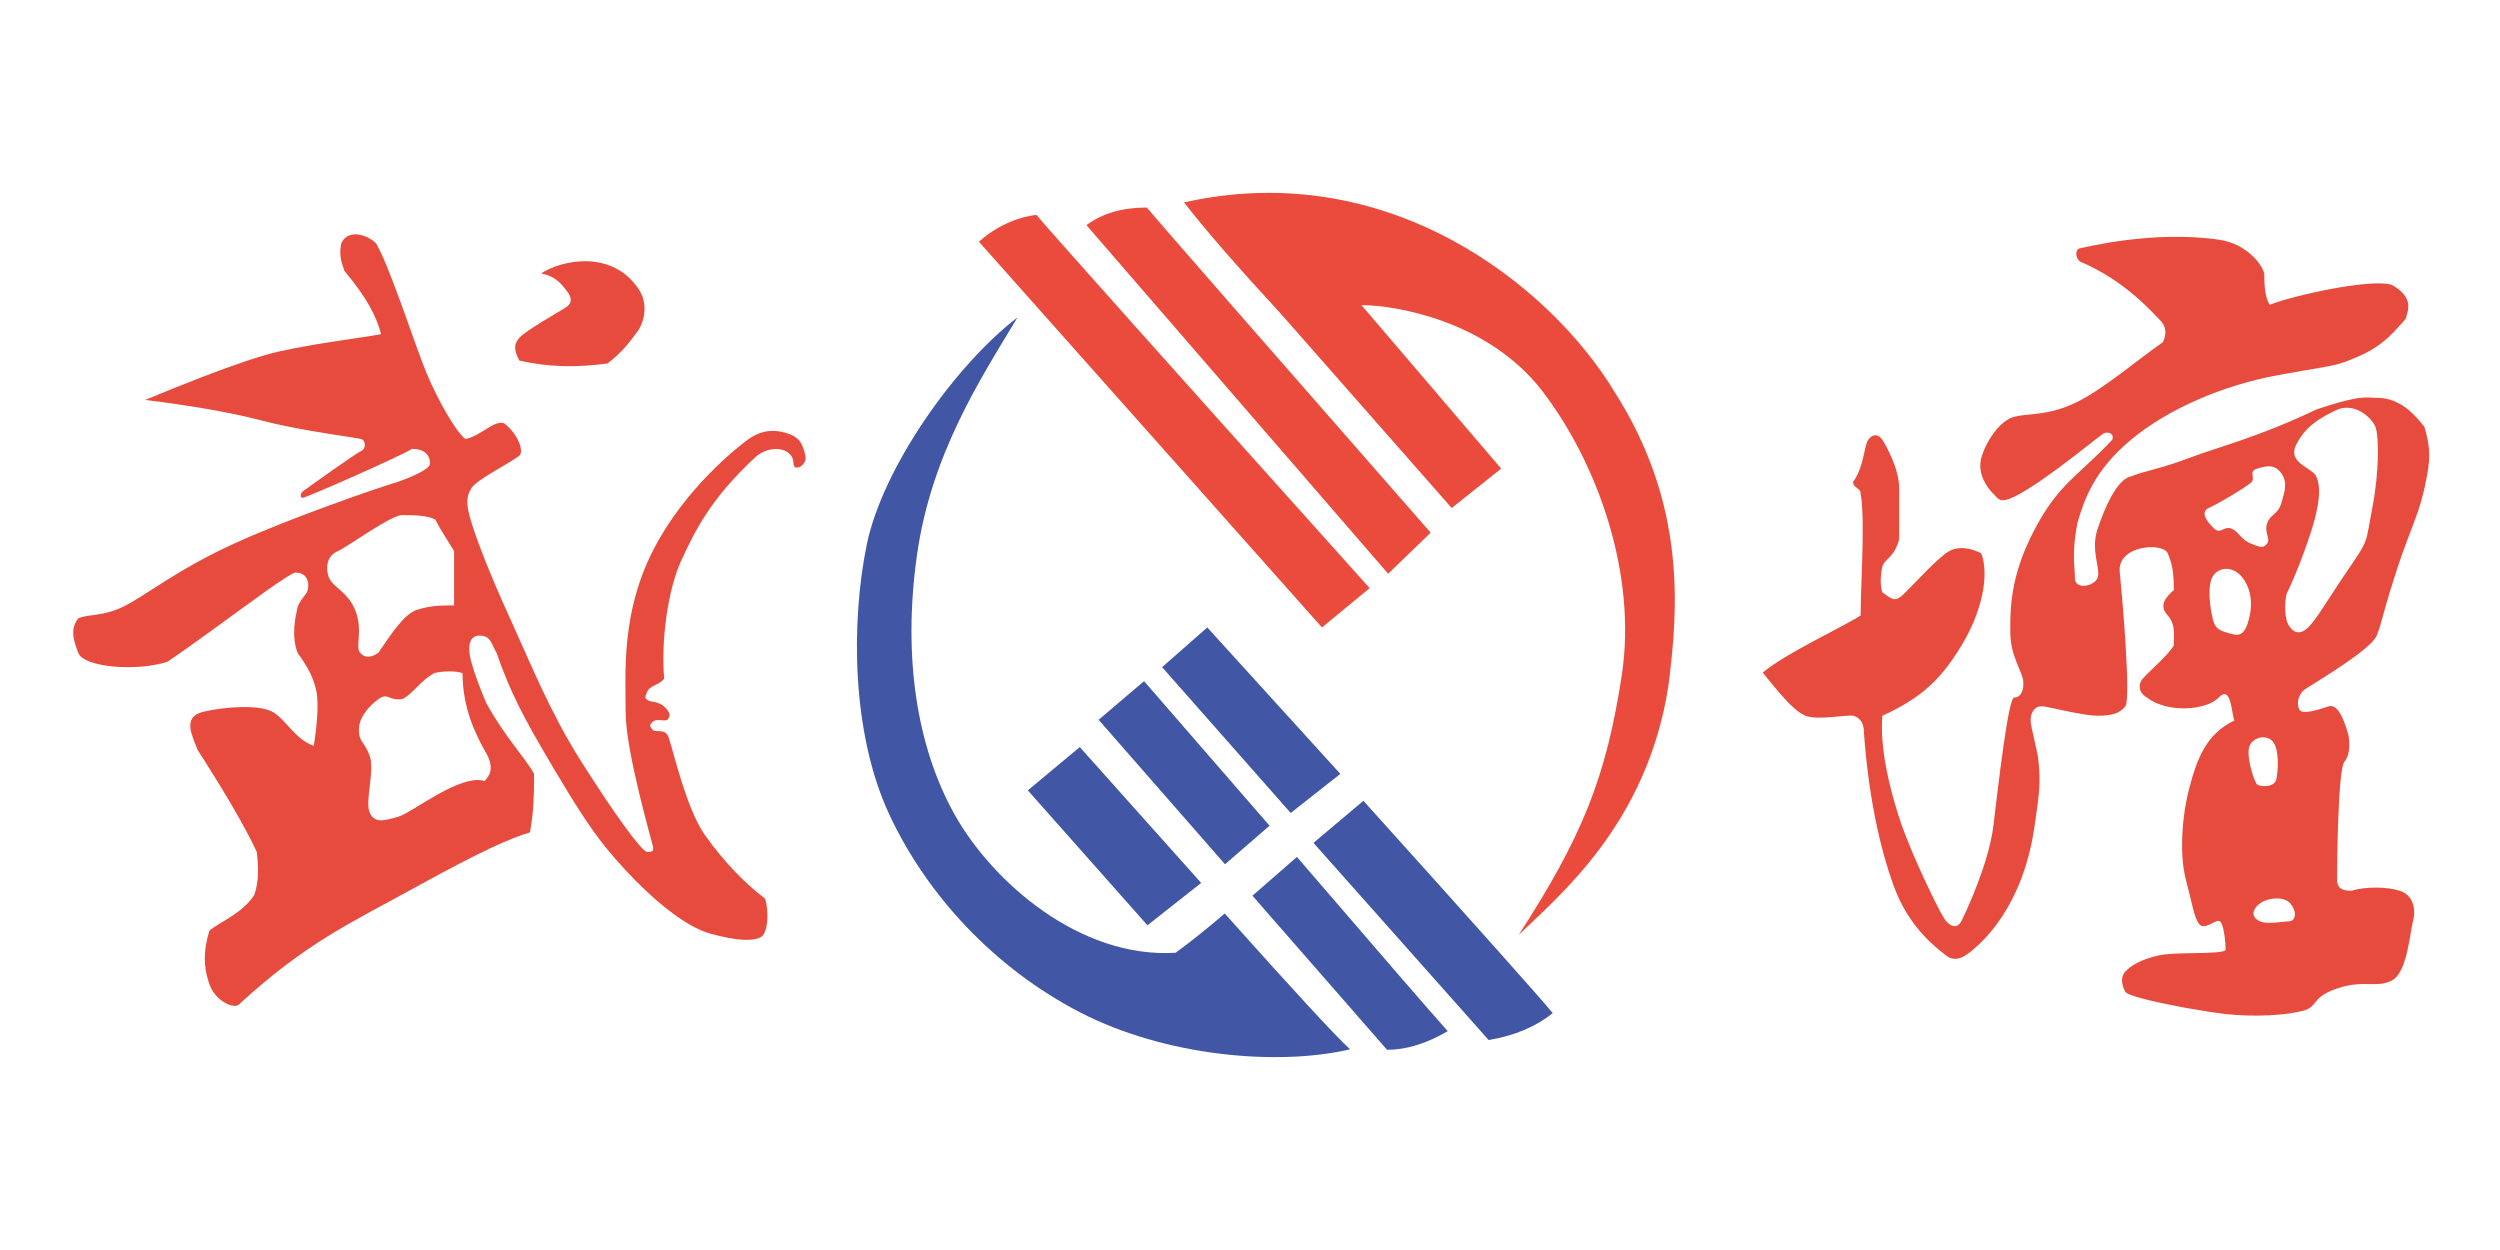 <?xml version="1.0" encoding="UTF-8"?>
<svg width="1024px" height="512px" viewBox="0 0 1024 512" version="1.1" xmlns="http://www.w3.org/2000/svg" xmlns:xlink="http://www.w3.org/1999/xlink">
    <title>1024x512@1x</title>
    <g id="1024x512" stroke="none" stroke-width="1" fill="none" fill-rule="evenodd">
        <path d="M139.763,99.721 C142.35,93.743 150.289,95.892 154.052,99.721 C156.632,104.053 160.193,113.181 163.747,122.887 L164.267,124.311 C164.526,125.024 164.786,125.74 165.045,126.456 L165.819,128.603 C169.331,138.373 172.644,147.899 174.766,152.96 C179.424,164.071 186.943,177.231 190.673,179.816 C196.834,178.622 202.257,172.049 206.422,173.339 C211.607,177.231 214.526,183.855 213.005,186.374 C208.897,189.877 195.356,196.214 193.014,200.056 C190.673,203.898 191.097,207.299 193.014,213.723 C194.931,220.147 200.061,233.941 208.897,253.271 C217.733,272.601 224.976,291.013 237.418,310.864 C237.667,311.261 237.916,311.657 238.165,312.053 L238.912,313.237 C250.876,332.147 262.863,348.977 265.134,348.977 C267.5,348.977 267.74,348.464 267.5,346.911 C267.26,345.359 256.247,307.955 256.247,291.55 C256.247,275.145 254.442,251.035 267.5,225.424 C280.558,199.814 302.969,182.402 306.675,179.816 C310.381,177.231 315.111,175.404 321.567,177.231 C328.023,179.057 328.689,182.126 329.851,186.374 C331.012,190.622 325.025,193.556 325.025,189.877 C325.025,183.855 316.995,181.875 310.381,186.374 C291.071,203.898 284.459,217.876 279.037,229.616 C273.616,241.356 270.65,262.428 272.051,277.992 C269.903,280.738 266.195,280.738 265.134,283.235 C264.074,285.731 264.074,285.731 265.134,286.68 C266.195,287.628 269.543,287.095 272.051,289.42 C274.558,291.745 274.645,293.164 273.616,294.545 C272.587,295.926 269.484,294.063 267.5,295.525 C265.516,296.987 266.462,298.055 267.5,299.052 C268.538,300.049 272.175,298.479 273.616,301.397 C275.056,304.316 280.686,330.647 288.688,341.97 C296.69,353.292 305.559,362.171 313.332,368.05 C314.902,372.266 314.902,382.453 311.377,384.011 C307.851,385.568 301.782,385.354 291.071,382.453 C280.361,379.553 266.711,367.739 256.247,356.447 C253.258,353.22 250.642,350.236 248.127,347.11 L247.549,346.386 C241.49,338.752 235.905,330.109 226.925,314.981 C213.954,293.131 208.897,283.235 203.426,267.467 C201.097,263.457 201.097,260.347 196.359,260.347 C191.621,260.347 191.621,265.961 193.014,271.034 C194.407,276.106 196.359,281.23 199.053,287.697 C206.422,301.397 215.478,310.864 218.752,316.916 L218.752,318.229 C218.745,324.692 218.642,332.806 217.054,340.957 C208.897,343.336 196.359,348.977 170.108,363.459 C143.856,377.942 125.386,386.092 97.694,411.58 C95.703,413.167 88.308,410.233 85.778,403.137 C83.248,396.042 83.248,389.31 85.778,381.211 C90.077,377.516 99.085,374.322 104.122,366.638 C105.192,363.459 106.367,358.861 105.192,348.977 C100.468,338.765 92.23,324.91 83.594,311.31 L82.535,309.647 C82.005,308.816 81.474,307.986 80.942,307.159 C80.611,306.273 80.228,305.34 79.847,304.389 L79.685,303.98 C77.658,298.856 75.958,293.306 83.248,291.55 C92.093,289.42 106.241,288.555 111.604,291.55 C116.968,294.545 120.919,302.893 128.503,305.478 C129.61,299.052 130.717,288.478 129.61,283.235 C128.503,277.992 126.678,274.062 121.917,267.467 C119.258,260.347 120.919,253.271 121.917,248.523 C122.823,246.254 124.034,244.898 125.386,243.129 C126.739,241.359 127.392,234.517 120.919,234.517 C117.792,235.353 102.795,246.559 87.518,257.654 L85.553,259.079 C79.659,263.348 73.798,267.533 68.635,271.034 C56.107,275.145 34.448,273.407 32.079,267.467 C30.624,263.568 28.237,257.975 32.079,253.271 C36.649,251.356 41.889,252.629 50.446,248.523 C59.003,244.417 72.18,233.501 95.703,222.743 C119.226,211.984 155.488,199.627 160.743,198.076 C165.997,196.524 176.165,192.442 176.165,189.877 C176.165,187.311 174.766,183.855 168.757,183.855 C164.527,186.652 125.386,203.898 124.034,203.898 C122.681,203.898 123.081,202.041 124.034,201.276 C124.499,200.902 129.725,197.149 135.186,193.308 L136.678,192.26 C141.895,188.604 146.952,185.141 147.912,184.732 C149.97,183.855 149.97,180.445 147.912,179.816 C147.809,179.785 147.657,179.749 147.459,179.708 L147.198,179.656 C143.859,179.02 131.415,177.416 118.389,174.788 L117.288,174.564 L116.184,174.334 C115.448,174.18 114.712,174.022 113.977,173.861 L112.875,173.617 C112.508,173.535 112.142,173.452 111.776,173.368 L110.682,173.114 C109.226,172.772 107.783,172.417 106.367,172.049 C94.567,168.98 78.927,166.235 59.448,163.813 C76.504,156.734 90.183,151.466 100.486,148.008 L101.488,147.674 C106.611,145.977 110.862,144.748 114.241,143.987 C129.61,140.523 147.912,138.432 156.111,136.889 C154.052,129.255 150.264,121.994 141.073,110.934 C139.763,107.215 138.858,104.601 139.763,99.721 Z M189.46,275.729 C187.155,274.757 181.286,274.757 177.736,275.729 C172.189,278.999 169.569,283.544 165.24,286.174 C159.573,287.508 159.05,283.544 155.269,286.174 C151.487,288.804 147,293.602 147,298.861 C147,304.12 149.332,303.691 151.461,309.715 C153.59,315.74 149.332,328.417 151.461,332.921 C153.59,337.425 157.531,336.083 163.105,334.546 C168.678,333.009 188.802,316.646 198.522,319.943 C198.601,319.833 198.683,319.723 198.768,319.613 L198.938,319.393 C200.406,317.512 202.249,315.402 199.82,309.715 C196.022,302.969 189.46,291.594 189.46,275.729 Z M165.626,211.001 L164.633,211 C160.049,211 142.185,224.126 138.345,225.746 C134.505,227.367 133.165,231.435 134.505,235.967 C135.845,240.5 142.182,241.892 145.483,249.893 C148.783,257.895 145.483,264.937 147.422,267.282 C149.36,269.628 152.083,269.517 155.046,267.282 C157.988,263.262 164.751,251.806 170.483,249.893 C176.216,247.98 180.652,247.98 186,247.98 L186,225.746 C183.222,221.087 180.652,217.44 178.273,212.77 C174.825,211.126 169.973,211.009 165.626,211.001 Z M221.586,112.041 C230.129,106.357 250.862,102.221 261.553,118.395 C265.367,123.877 264.213,130.859 261.553,135.15 C258.219,139.724 254.813,144.396 248.809,148.899 C236.157,150.526 225.296,150.526 212.704,147.697 C212.645,147.565 212.586,147.433 212.526,147.302 L212.346,146.91 C211.09,144.17 209.931,141.538 212.704,138.408 C214.059,136.878 217.76,134.43 221.606,132.057 L222.403,131.568 C226.924,128.803 231.436,126.236 232.396,125.466 C234.229,123.993 234.229,121.764 232.396,119.487 C230.562,117.209 228.043,113.05 221.586,112.041 Z" id="wu" fill="#E74B3D"></path>
        <path d="M852.077,101.658 C854.25,101.313 881.735,94.276 908.787,98.172 C921.003,99.851 927.463,109.636 927.463,112.514 C927.463,115.392 927.463,121.568 929.708,124.839 C938.398,121.258 971.092,113.874 979.737,116.702 C987.333,121.046 986.989,125.274 985.797,129.143 L985.688,129.489 C985.669,129.546 985.651,129.604 985.632,129.661 L985.461,130.174 C985.442,130.231 985.423,130.288 985.403,130.344 L985.287,130.683 C981.212,135.097 976.969,141.143 966.545,145.745 C963.313,147.171 961.126,148.062 958.956,148.738 L958.536,148.866 C953.841,150.27 948.915,150.767 933.386,153.595 C910.208,157.818 887.906,167.616 872.841,180.136 C857.777,192.657 853.615,204.795 850.885,214.302 C848.49,226.864 849.881,232.129 849.881,236.852 C849.881,241.574 857.481,240.352 859.098,236.852 C860.715,233.351 856.183,225.755 859.098,216.905 C862.013,208.056 867.148,196.236 872.841,195.132 C879.374,192.616 884.94,192.049 896.676,187.592 C908.411,183.136 925.275,179.005 949.037,167.616 C962.834,163.073 967.05,162.729 970.342,162.825 L970.6,162.834 C970.899,162.845 971.193,162.858 971.487,162.872 L971.74,162.883 C972.035,162.897 972.333,162.909 972.641,162.918 L972.907,162.924 L973.179,162.929 C973.27,162.93 973.363,162.93 973.457,162.93 C982.961,162.93 988.913,169.582 993.046,174.859 C995.594,183.567 995.708,188.106 993.046,200.01 C992.306,203.316 991.52,206.08 990.649,208.724 L990.385,209.514 C988.162,216.075 985.38,222.153 981.421,234.363 C977.205,247.365 976.107,252.379 974.905,256.333 L974.803,256.665 C974.769,256.775 974.735,256.884 974.701,256.993 L974.596,257.318 L974.491,257.64 C974.437,257.801 974.383,257.961 974.327,258.121 L974.215,258.442 L974.099,258.764 C973.904,259.301 973.693,259.847 973.457,260.42 C971.194,265.92 949.75,278.726 944.26,282.224 C940.692,284.817 940.692,289.307 942.051,290.94 C943.41,292.574 949.058,290.94 953.885,289.307 C956.917,288.478 959.616,292.502 961.983,301.379 C962.667,306.278 962.095,309.821 960.269,312.009 C957.531,315.291 957.26,356.065 957.26,360.289 C957.26,364.512 960.411,364.844 963.162,364.844 C968.707,363.127 977.535,363.127 982.911,364.844 C988.287,366.56 989.723,372.025 988.382,377.184 C987.041,382.343 986.017,398.299 979.737,401.593 C973.457,404.887 968.302,401.124 957.26,404.887 C951.058,407.001 949.502,409.079 948.138,410.805 L947.94,411.055 C947.907,411.096 947.874,411.137 947.84,411.178 L947.64,411.42 C946.729,412.497 945.666,413.405 943.178,414.052 C936.452,415.803 923.822,416.703 911.623,415.336 C907.476,414.872 901.555,413.958 895.494,412.857 L894.423,412.661 L893.351,412.461 C882.278,410.38 871.375,407.78 870.539,406.248 C869.191,403.776 868.313,400.361 870.539,397.947 C872.766,395.534 877.08,392.9 884.325,391.305 C886.791,390.763 890.742,390.576 894.881,390.475 L895.659,390.457 C896.308,390.443 896.96,390.431 897.61,390.419 L898.388,390.405 C905.248,390.284 911.623,390.192 911.623,388.905 C911.623,386.624 910.93,377.184 908.787,377.184 C906.643,377.184 902.88,381.107 900.752,378.433 C898.624,375.76 897.856,369.697 895.339,360.289 C892.822,350.88 893.422,335.597 896.676,323.045 C899.93,310.493 903.808,300.6 915.161,295.131 C914.874,294.251 914.647,293.01 914.407,291.681 L914.339,291.299 C914.281,290.98 914.222,290.656 914.162,290.333 L914.088,289.946 C914.075,289.881 914.063,289.817 914.05,289.753 L913.973,289.368 C913.197,285.603 912.002,282.374 908.787,285.721 C903.773,290.94 887.906,292.259 879.374,285.721 C876.951,284.347 875.554,281.716 876.951,279.011 C878.347,276.307 887.043,269.808 890.398,264.378 C890.25,261.565 891.487,255.949 887.906,252.09 C884.325,248.231 886.669,244.909 890.398,241.667 C890.398,234.68 889.846,231.221 887.906,226.633 C885.966,222.045 867.083,223.23 868.244,234.363 C868.778,239.484 869.792,250.895 870.508,262.013 L870.6,263.461 C871.378,275.987 871.733,287.772 870.539,289.307 C868.244,292.259 864.93,293.165 859.098,293.165 C856.682,293.165 852.678,292.503 848.711,291.727 L847.891,291.566 C842.575,290.505 837.529,289.307 836.711,289.307 L836.441,289.308 C835.033,289.319 833.421,289.491 832.225,292.259 C830.952,295.206 832.541,299.064 833.356,303.436 C834.171,307.808 834.794,308.057 835.243,315.291 C835.691,322.526 834.983,327.009 833.356,338.345 C828.492,372.389 810.997,386.505 808.228,388.905 C805.458,391.305 801.27,394.681 797.02,391.305 C792.77,387.93 781.92,379.898 775.769,363.127 C769.619,346.355 765.218,324.75 763.441,299.742 C763.441,295.776 761.429,293.698 759.022,293.165 C756.615,292.633 744.623,295.157 739.511,293.165 C735.979,291.789 731.624,287.092 727.434,282.101 L726.774,281.311 C725.128,279.332 723.517,277.333 722,275.498 C731.604,267.455 755.021,256.754 762.12,252.09 C762.12,246.788 762.49,238.476 762.741,229.963 L762.785,228.414 C763.07,218.077 763.138,207.694 762.12,202.264 C762.12,199.67 759.022,200.01 759.022,197.386 C763.477,191.393 763.477,182.672 765.218,180.136 C766.958,177.6 769.488,177.75 771.011,180.136 C772.535,182.523 777.903,191.97 777.903,200.01 L777.903,220.932 C775.769,228.696 771.888,228.797 771.011,232.129 C770.135,235.461 770.135,240.468 771.011,242.611 C775.769,246.151 776.465,246.584 780.503,242.611 C784.541,238.638 791.869,230.472 797.02,226.633 C802.17,222.795 808.228,225.004 811.536,226.633 C814.907,235.694 811.79,250.681 803.447,264.378 C795.104,278.075 787.348,285.721 771.011,293.165 C769.985,305.944 773.533,321.35 777.903,334.952 C779.257,339.169 781.378,344.554 783.731,350.064 L784.19,351.132 C789.336,363.065 795.408,375.265 797.02,377.184 C799.425,380.048 801.961,380.15 803.447,377.184 L803.546,376.985 C805.315,373.409 814.602,353.647 816.479,338.345 C818.394,322.73 822.529,285.721 825.025,285.721 C827.521,285.721 829.099,283.028 828.729,279.011 C828.359,274.994 823.537,268.931 823.428,259.294 C823.419,258.536 823.411,257.753 823.409,256.944 L823.408,256.244 C823.421,246.829 824.334,234.021 833.356,216.905 C843.393,197.864 851.149,195.132 865.153,180.136 C866.245,177.6 863.317,176.556 861.528,177.6 C860.311,178.311 852.293,184.891 843.474,191.427 L842.694,192.003 C842.434,192.195 842.172,192.387 841.911,192.579 L841.125,193.152 C837.717,195.631 834.27,198.027 831.119,200.01 C821.543,206.035 819.532,205.438 817.868,203.744 L817.742,203.613 C817.659,203.525 817.575,203.434 817.492,203.341 L817.366,203.201 C817.218,203.036 817.067,202.867 816.908,202.698 L816.77,202.553 C816.723,202.505 816.675,202.456 816.627,202.408 L816.479,202.264 C813.96,199.876 809.802,193.99 811.536,187.592 C813.27,181.195 818.931,172.312 825.025,170.732 C831.119,169.153 838.42,170.454 849.881,165.083 C861.342,159.711 876.667,146.423 885.966,140.131 C887.567,136.528 887.345,133.62 884.325,130.683 C881.305,127.746 870.539,115.026 852.077,107.171 C849.881,105.645 849.905,102.002 852.077,101.658 Z M933.888,368.064 C930.288,367.714 926.507,368.801 924.356,371.232 C922.206,373.663 922.595,375.966 925.65,377.374 C928.704,378.782 935.695,377.374 937.682,377.374 C939.668,377.374 940.526,374.825 939.668,372.719 C938.81,370.614 937.488,368.414 933.888,368.064 Z M930.898,303.68 C928.142,300.517 922.15,302.055 921.182,306.334 C920.213,310.612 923.374,320.587 924.635,321.416 C925.895,322.245 931.59,322.693 932.383,319.187 C933.177,315.682 933.655,306.842 930.898,303.68 Z M907.118,235.021 C904.106,238.142 904.908,246.214 905.876,251.298 C906.844,256.383 907.655,257.811 911.679,258.981 C915.703,260.151 918.49,261.509 920.566,255.57 C922.642,249.631 922.695,242.872 919.185,237.509 C915.675,232.146 910.13,231.9 907.118,235.021 Z M973.056,175.043 C971.693,171.156 964.29,164.447 956.851,168.01 C949.412,171.572 944.114,175.043 940.566,182.077 C937.017,189.11 945.322,190.981 948.337,194.434 C950.921,198.784 949.845,205.506 948.337,211.778 C946.829,218.05 941.452,233.296 936.587,243.29 C935.695,246.969 935.695,253.368 937.458,256.154 C939.221,258.94 941.784,260.414 945.322,257.094 C948.86,253.773 953.138,245.974 961.813,233.296 C970.487,220.618 968.809,222.969 971.693,208.026 C974.577,193.083 974.419,178.931 973.056,175.043 Z M934.44,193.869 C931.831,190.181 928.594,190.713 924.95,191.825 L924.472,191.973 C922.386,192.628 922.51,193.719 922.676,194.892 L922.716,195.175 C922.837,196.074 922.881,197.004 921.896,197.809 C919.511,199.757 909.208,206.06 904.937,207.935 C901.08,209.629 903.771,213.322 906.21,215.796 L906.471,216.057 C906.643,216.227 906.813,216.39 906.977,216.546 C909.531,218.955 910.972,215.287 914.065,216.546 C917.157,217.805 917.543,220.804 921.896,222.621 C926.249,224.437 927.113,224.482 928.621,222.621 C930.128,220.759 927.312,218.039 928.621,214.315 C929.929,210.592 933.117,210.708 934.44,206.06 C935.763,201.412 937.163,197.717 934.44,193.869 Z" id="tan" fill="#E74B3D"></path>
        <g id="logo" transform="translate(350.634, 78.969)">
            <g id="red" transform="translate(50.294, 0)" fill="#EA4B3C">
                <path d="M0.072,20.072 C0.072,20.072 46.899,72.725 140.553,178.031 L160.072,161.929 C75.252,67.358 29.75,16.392 23.565,9.031 C9.245,10.828 0.072,20.072 0.072,20.072 Z" id="Path"></path>
                <path d="M44.072,13.243 L167.658,156.031 L185.072,139.216 C113.891,57.938 75.127,13.543 68.78,6.031 C58.813,6.031 50.577,8.435 44.072,13.243 Z" id="Path-2"></path>
                <path d="M260.257,81.334 C289.898,127.676 286.441,170.481 282.501,201.614 C273.817,258.782 237.208,288.224 221.087,304.031 C247.186,263.722 256.961,239.439 263.342,197.671 C269.723,155.903 253.242,110.513 230.891,81.334 C208.539,52.155 170.187,46.016 156.783,46.016 L156.741,46.016 L213.952,112.974 L193.692,129.118 L123.871,49.736 C105.902,30.284 92.635,15.02 84.072,3.942 C168.041,-14.931 234.212,38.343 260.257,81.334 Z" id="Combined-Shape"></path>
            </g>
            <g id="blue" transform="translate(0, 50.453)" fill="#4157A6">
                <polygon id="Path-5" points="125.366 143.843 143.867 127.577 198.366 187.561 178.039 203.577"></polygon>
                <polygon id="Path-6" points="99.366 165.404 117.974 149.577 169.366 208.784 151.132 224.577"></polygon>
                <polygon id="Path-7" points="70.366 194.306 91.639 176.577 141.366 232.224 119.35 249.577"></polygon>
                <path d="M187.366,215.816 L207.816,198.577 C254.318,250.214 280.168,279.202 285.366,285.541 C278.431,291.13 269.682,294.809 259.118,296.577 L187.366,215.816 Z" id="Path-8"></path>
                <path d="M162.366,237.458 L180.589,221.577 C214.401,260.923 234.993,284.71 242.366,292.94 C233.654,298.032 225.368,300.577 217.506,300.577 L162.366,237.458 Z" id="Path-9"></path>
                <path d="M66.142,0.577 C50.752,26.094 30.656,56.913 24.895,98.365 C19.135,139.817 24.895,176.522 40.373,204.198 C55.851,231.874 91.74,263.262 130.888,260.825 C137.026,256.352 143.738,250.994 151.024,244.753 C179.354,276.471 196.468,295.012 202.366,300.376 C172.523,307.358 126.468,303.186 91.74,285.228 C57.012,267.271 29.175,237.541 13.621,204.198 C-1.932,170.854 -2.054,125.271 4.361,93.806 C10.775,62.342 40.373,20.34 66.142,0.577 Z" id="Path-10"></path>
            </g>
        </g>
    </g>
</svg>